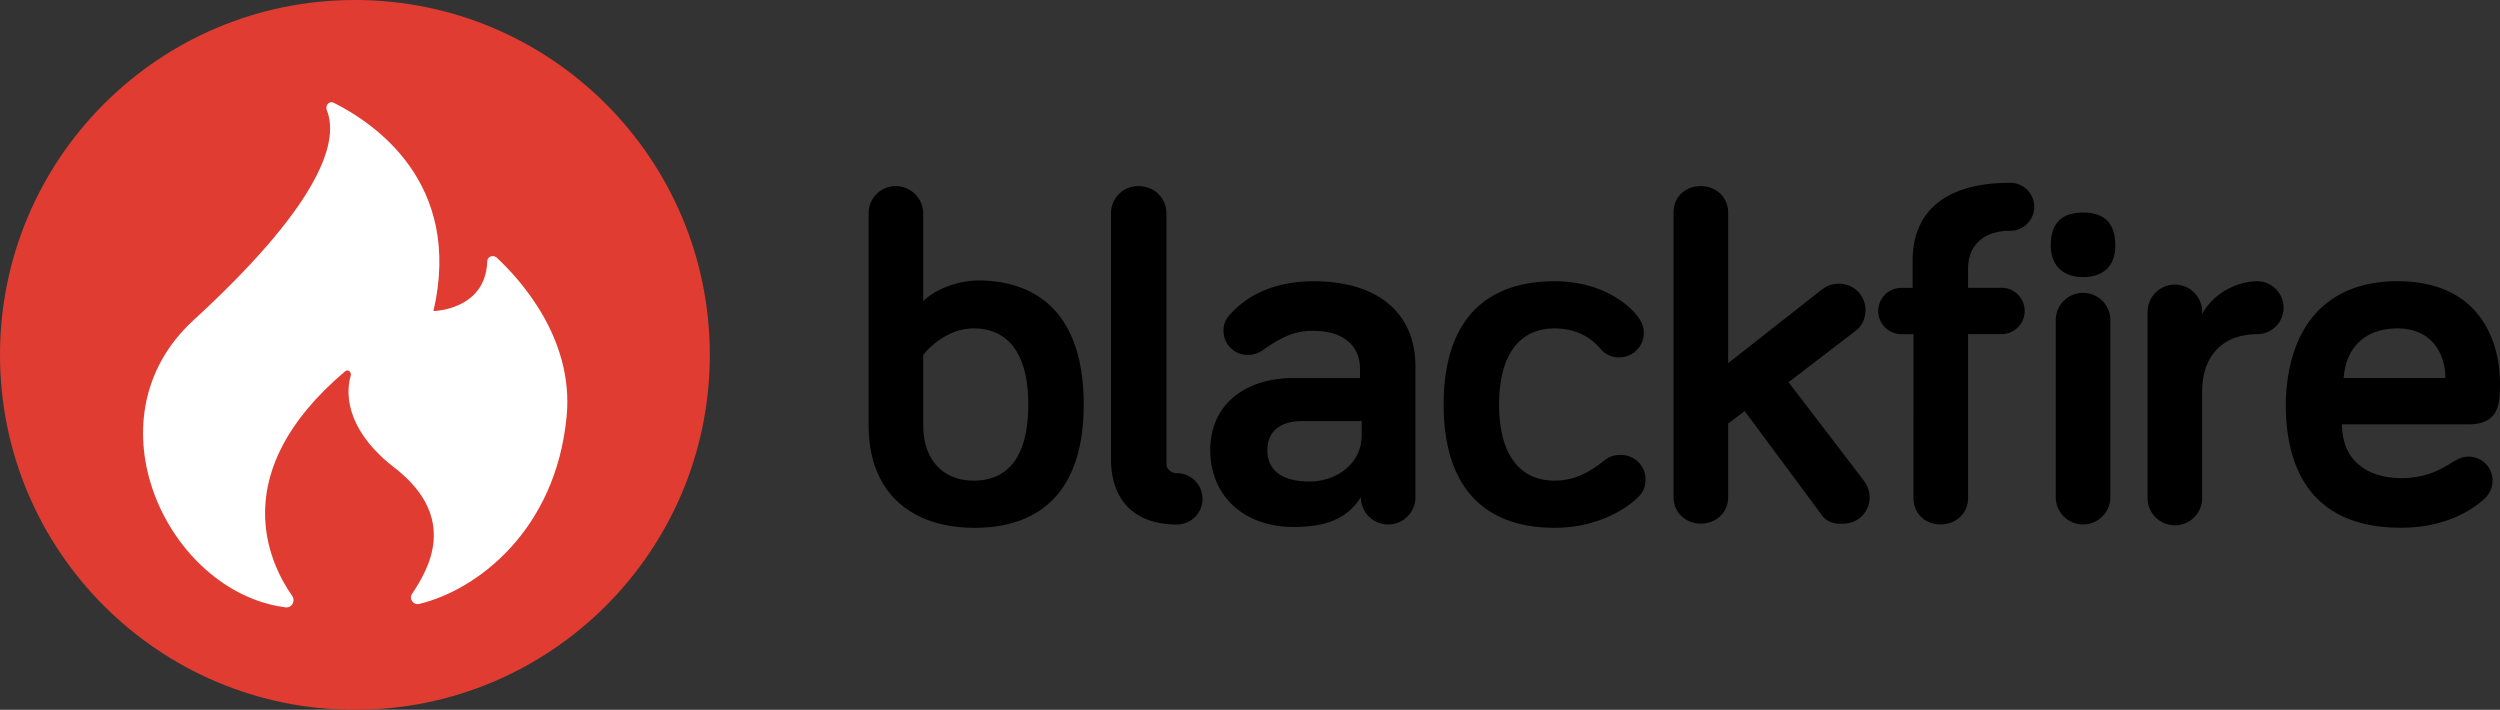 <svg id="Vrstva_1" data-name="Vrstva 1" xmlns="http://www.w3.org/2000/svg" viewBox="0 0 2500 709.79"><rect x="0" y="0" width="2500" height="709.79" fill="#333333" stroke="none"/><circle cx="354.9" cy="354.9" r="354.9" fill="#e03c31"/><path d="M292,595.73c4.13,5.8-.83,13.24-7.45,11.59-116.64-15.72-199.37-187.79-91-287.07,119.95-110,147.25-175.38,133.19-210.12-1.65-5,2.48-9.1,6.62-7.45,39.71,19.86,129.88,79.42,100.1,208.47,0,0,52.12-.82,53.77-49.63,0-5,5.79-6.62,9.1-4.14,22.34,20.68,77.76,80.25,70.32,158.84C555.92,530.38,477.33,589.94,419.42,604c-5.79,1.65-10.75-5-7.44-9.93,16.54-24.82,46.33-75.28-15.72-124.92-46.33-34.74-52.12-71.14-45.5-93.48.83-4.13-3.31-6.62-5.79-4.13C225.84,472.47,268.86,562.64,292,595.73Z" transform="translate(0 -0.1)" fill="#fff"/><path d="M1083.72,404.64c0,83.55-40.54,123.26-109.2,123.26-62,0-105.89-33.92-105.89-102.58V213.54a27,27,0,0,1,27.3-27.3,27.54,27.54,0,0,1,27.3,27.3v87.69c9.93-9.93,31.44-20.68,56.25-20.68,64.53.82,104.24,40.53,104.24,124.09ZM923.23,425.32c0,35.57,20.68,55.42,50.46,55.42,35.58,0,54.6-25.64,54.6-76.1s-19.85-76.11-54.6-76.11c-30.61,0-50.46,26.47-50.46,26.47Zm243.22-211.78V464.2c0,5.79,5.79,9.1,9.92,9.1a25.65,25.65,0,1,1,0,51.29c-39.71,0-65.35-22.34-65.35-65.35V213.54a27,27,0,0,1,27.3-27.3C1154.86,186.24,1166.45,198.65,1166.45,213.54ZM1263.24,350c-5,3.31-9.1,5-15.72,5a24,24,0,0,1-24-24,22.41,22.41,0,0,1,6.62-16.55c14.06-15.71,39.7-33.09,83.55-33.09,63.7,0,101.75,31.44,101.75,85.21V497.29a27.3,27.3,0,1,1-54.6,0c-14.06,22.34-36.4,29.78-67,29.78-50.47,0-83.56-31.43-83.56-76.93,0-48,38.06-72,82.73-72h67v-9.1c0-23.16-16.55-38.05-46.33-38.05-21.51-.83-37.23,9.93-50.46,19Zm98.44,85.2V421.18h-59.56c-22.34,0-34.75,10.76-34.75,29,0,19.85,14.07,31.43,42.19,31.43,26.48,0,52.12-17.37,52.12-46.33Zm192.75-153.87c47.16,0,74.46,23.17,83.56,35.58,4.13,5.79,5.79,9.92,5.79,15.71A24.38,24.38,0,0,1,1619,357.48c-8.27,0-14.06-3.31-19-9.1-6.61-7.44-19.85-19.85-45.5-19.85-35.57,0-55.42,27.3-55.42,76.11s19.85,76.1,55.42,76.1c23.17,0,38.89-11.58,50.47-20.68,5.79-4.13,9.92-5,15.72-5a24.37,24.37,0,0,1,24.81,24.82c0,7.44-2.48,13.23-9.1,19-11.58,10.76-39.71,29-81.9,29-69.49,0-110.85-39.71-110.85-123.26S1484.94,281.37,1554.43,281.37Zm266.38,232.47-76.1-102.59-16.55,12.41v73.63c0,15.72-12.41,26.47-27.3,26.47-15.72,0-27.3-11.58-27.3-26.47V212.71c0-15.72,11.58-26.47,27.3-26.47s27.3,11.58,27.3,26.47V363.27l92.65-72.8c6.62-5,11.59-6.61,18.2-6.61a26.14,26.14,0,0,1,26.48,26.47c0,7.44-3.31,15.72-9.93,20.68l-67,51.29,75.28,98.44c4.14,5.8,5.79,11.59,5.79,16.55a26.13,26.13,0,0,1-26.47,26.47c-10.75.83-18.2-3.31-22.34-9.92Zm81.08-179.52a23.17,23.17,0,1,1,0-46.33h10.75v-27.3c0-48,31.44-77.76,97.62-77.76a24,24,0,1,1,0,48c-28.13,0-42.19,15.72-42.19,38v19H2002a23.17,23.17,0,0,1,0,46.33h-33.92v163.8c0,15.72-12.41,26.47-27.3,26.47-16.55,0-27.3-11.58-27.3-26.47V334.32Zm148.9-88.52c0-23.16,11.59-33.09,32.27-33.09s32.26,9.93,32.26,33.09c0,19.86-11.58,31.44-32.26,31.44S2050.79,264.83,2050.79,245.8Zm59.57,251.49a27.3,27.3,0,0,1-54.6,0v-177a27.3,27.3,0,0,1,54.6,0Zm91.82-182.83c9.93-19.85,33.92-33.09,55.43-33.09a26.48,26.48,0,0,1,0,52.95c-35.57,0-55.43,22.33-55.43,57.08V498.12a27.3,27.3,0,1,1-54.6,0V312a27.3,27.3,0,1,1,54.6,0Zm195.24-33.09c86.86,0,102.58,66.18,102.58,101.76,0,19,0,41.36-31.44,41.36H2342c0,37.23,26.47,53.77,59.57,53.77,22.33,0,38.05-7.44,50.46-15.72,5.79-3.3,9.93-5.79,16.54-5.79a24,24,0,0,1,24,24,24.75,24.75,0,0,1-9.1,19c-9.1,8.27-35.57,28.13-82.72,28.13-71.15,0-115-38.06-115-124.09,1.65-78.59,42.19-122.44,111.68-122.44Zm-53.77,96.79H2445.4c0-24.81-14.06-49.63-48-49.63C2367.64,328.53,2346.13,345.07,2343.65,378.16Z" transform="translate(0 -0.1)"/></svg>